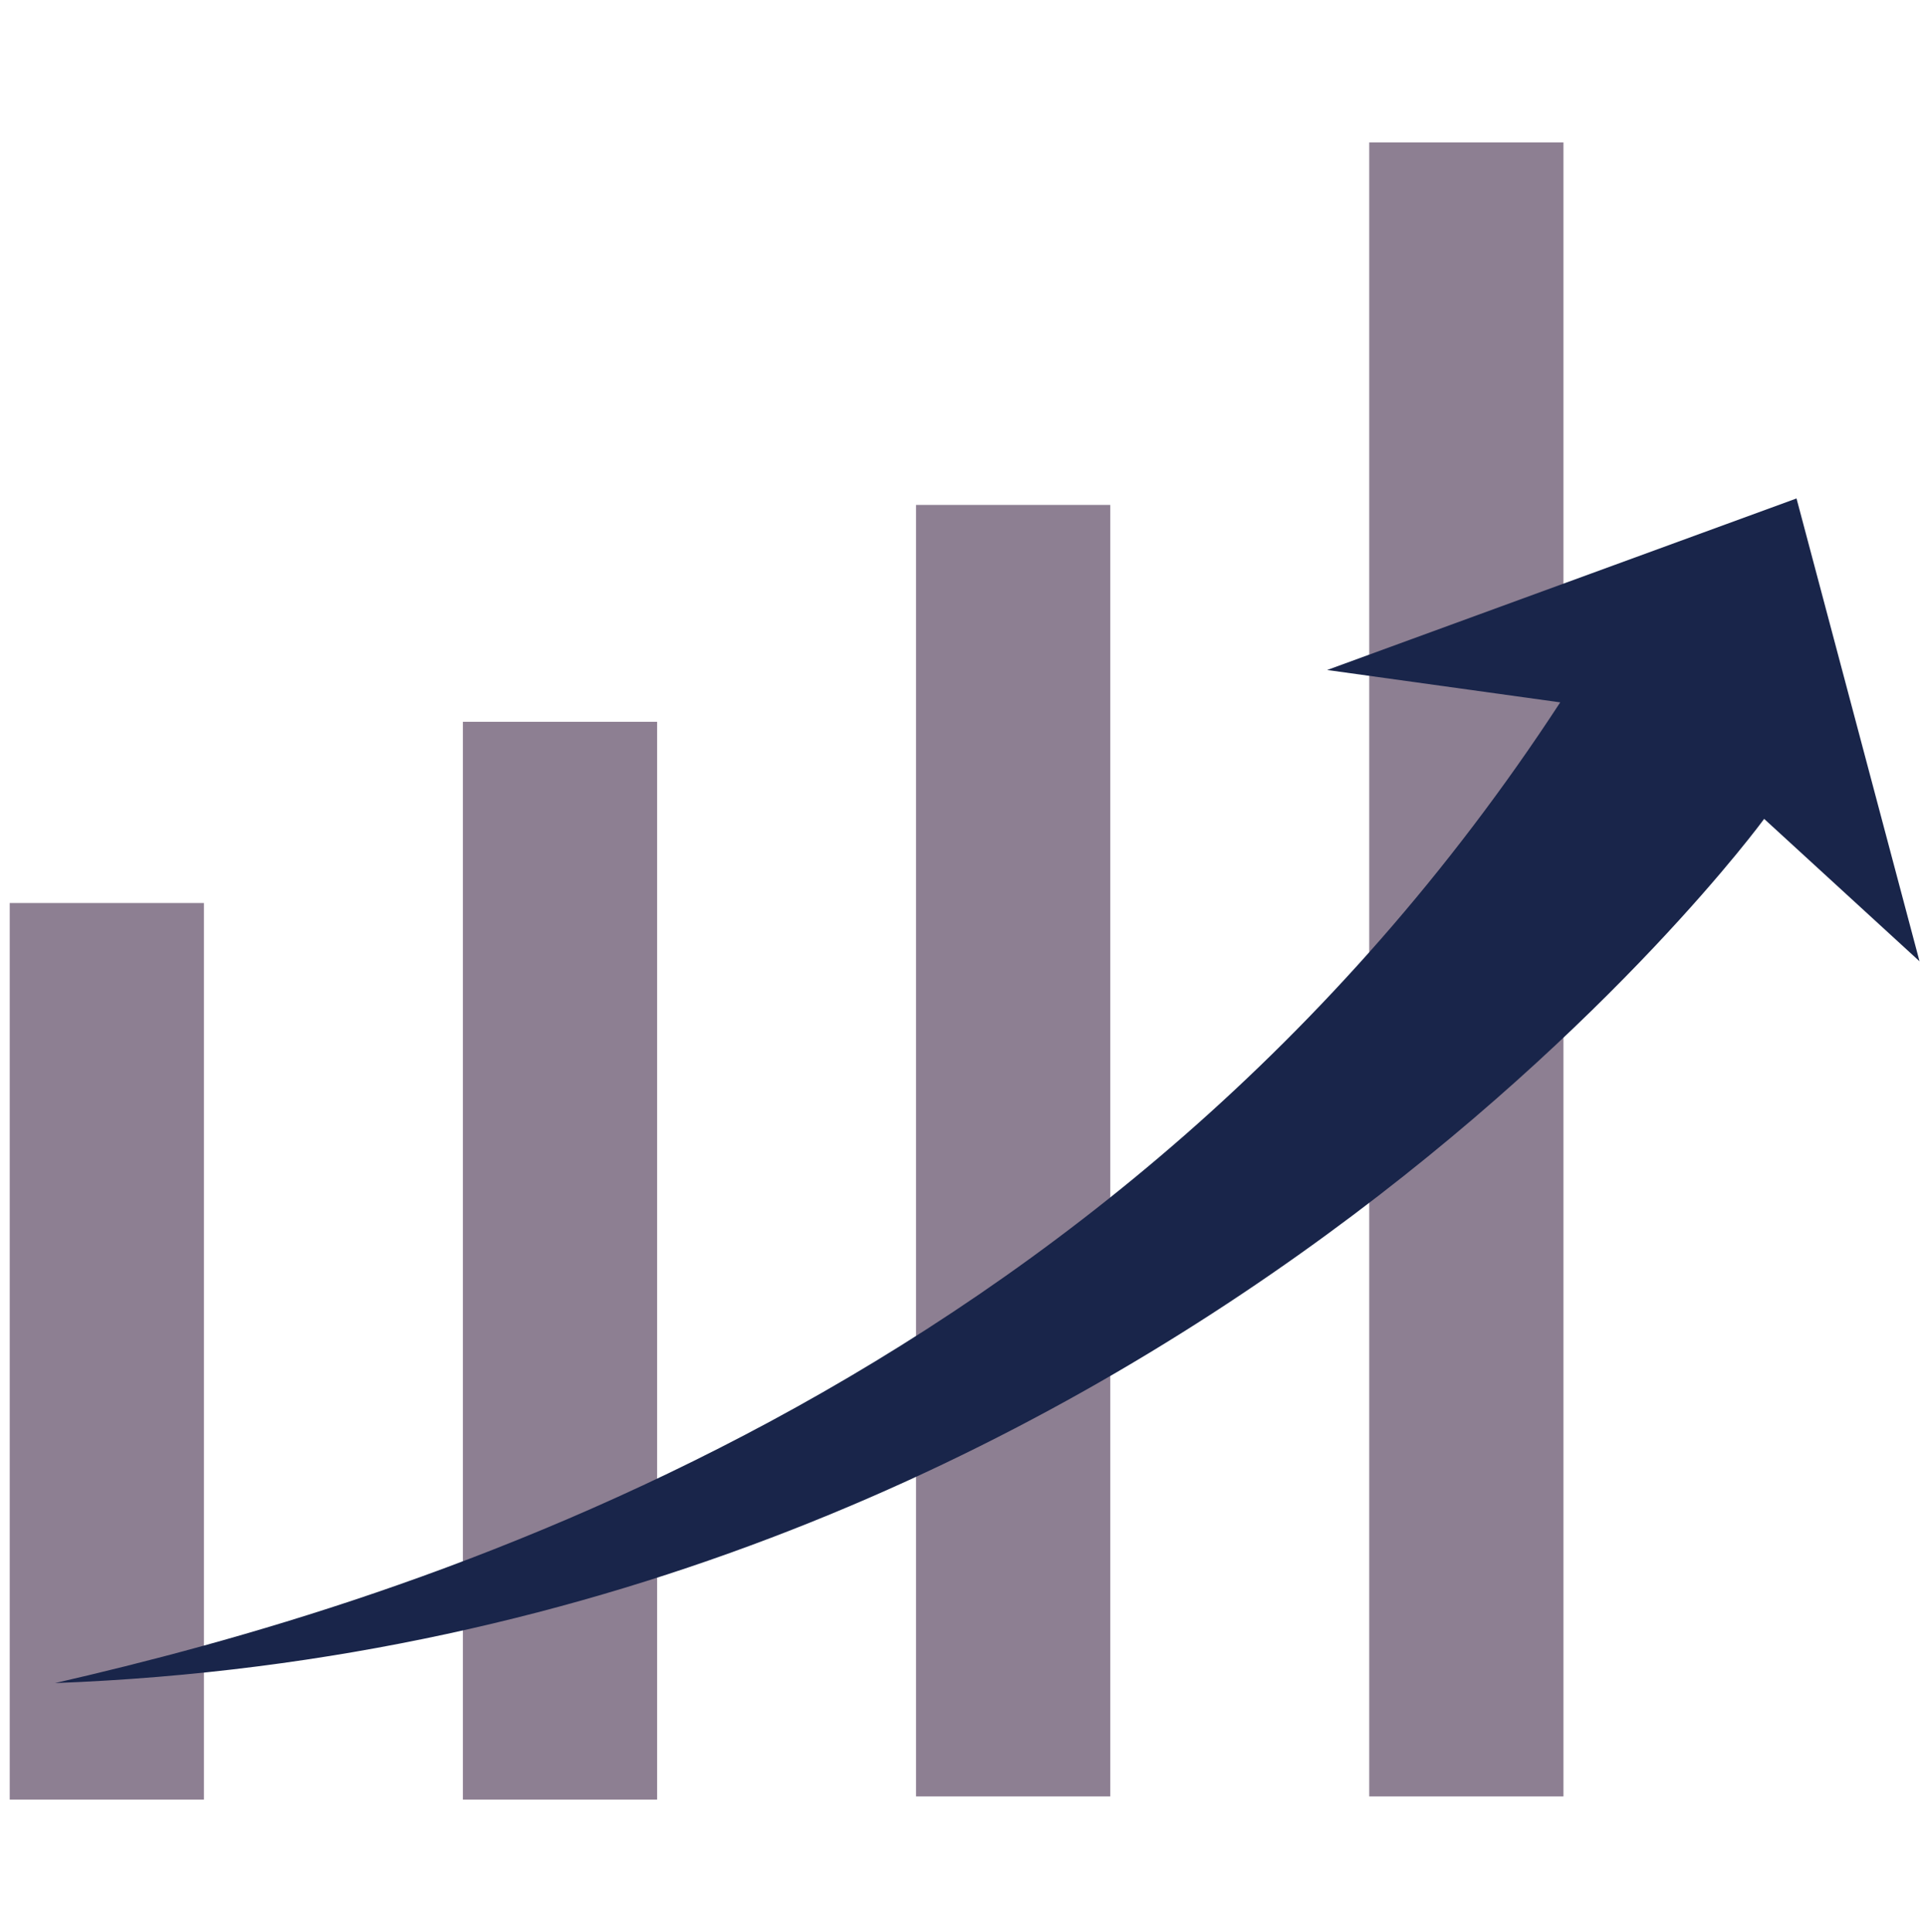 <?xml version="1.0" encoding="UTF-8"?>
<svg id="_レイヤー_1" data-name="レイヤー_1" xmlns="http://www.w3.org/2000/svg" xmlns:xlink="http://www.w3.org/1999/xlink" version="1.1" viewBox="0 0 59.5 59.7">
  <!-- Generator: Adobe Illustrator 29.6.1, SVG Export Plug-In . SVG Version: 2.1.1 Build 9)  -->
  <defs>
    <style>
      .st0 {
        fill: none;
      }

      .st1 {
        fill: #8d7f92;
      }

      .st2 {
        fill: #19254a;
      }

      .st3 {
        clip-path: url(#clippath);
      }
    </style>
    <clipPath id="clippath">
      <rect class="st0" x=".3" y="4.4" width="59" height="51.1"/>
    </clipPath>
  </defs>
  <g id="_グループ_430" data-name="グループ_430">
    <rect id="_長方形_480" data-name="長方形_480" class="st1" x=".3" y="27.9" width="6" height="27.7"/>
    <rect id="_長方形_481" data-name="長方形_481" class="st1" x="14.3" y="22.3" width="6" height="33.3"/>
    <rect id="_長方形_482" data-name="長方形_482" class="st1" x="28.3" y="15.6" width="6" height="39.9"/>
    <rect id="_長方形_483" data-name="長方形_483" class="st1" x="42.3" y="4.4" width="6" height="51.1"/>
    <g id="_グループ_429" data-name="グループ_429">
      <g class="st3">
        <g id="_グループ_428" data-name="グループ_428">
          <path id="_パス_946" data-name="パス_946" class="st2" d="M1.7,52c10.9-2.5,32.6-9,46.5-30.3l-7.2-1,14.5-5.3,3.8,14.3-4.8-4.4S36,50.7,1.7,52"/>
        </g>
      </g>
    </g>
  </g>
</svg>